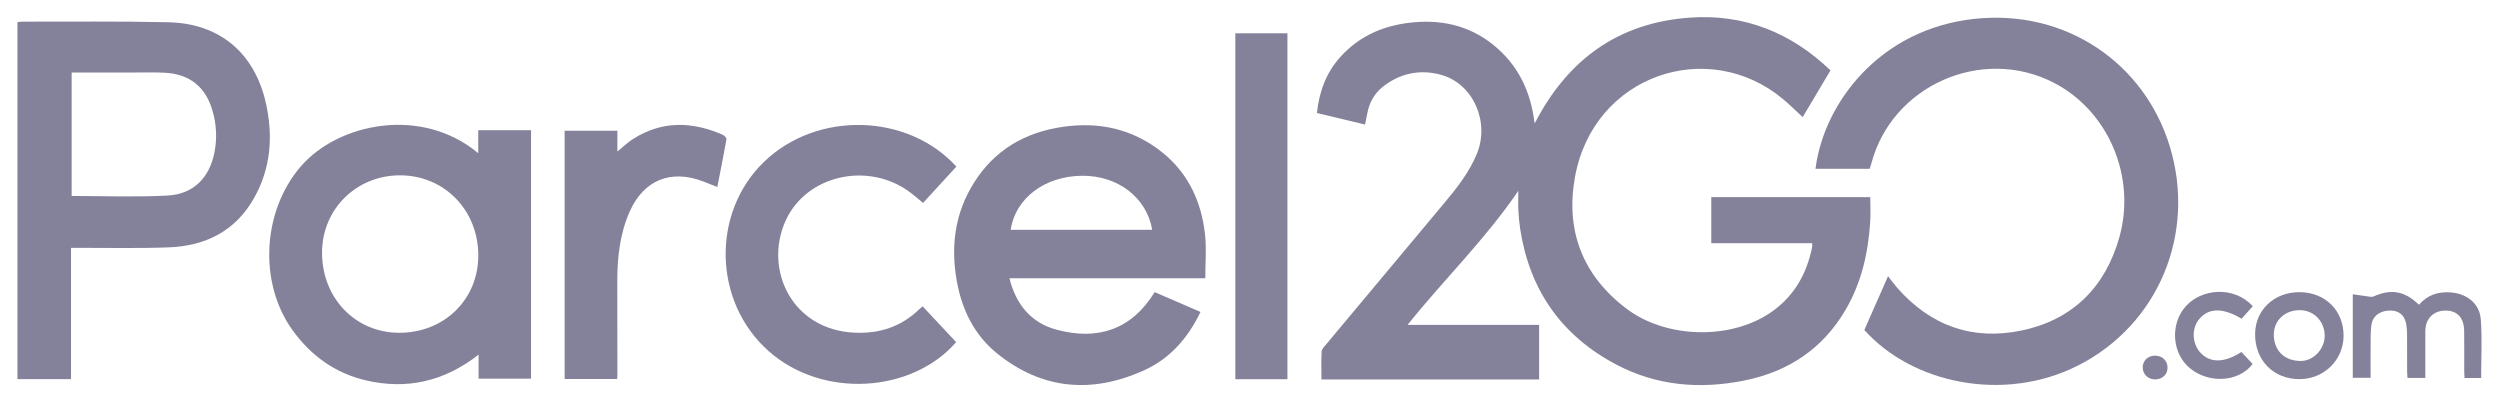 <svg width="173" height="28" viewBox="0 0 173 28" fill="none" xmlns="http://www.w3.org/2000/svg">
<path d="M94.461 8.619C93.338 8.349 92.257 8.09 91.131 7.819C91.288 6.363 91.758 5.047 92.742 3.952C94.115 2.423 95.882 1.706 97.9 1.537C100.028 1.359 101.94 1.88 103.57 3.3C104.985 4.532 105.785 6.1 106.103 7.929C106.136 8.114 106.164 8.299 106.203 8.541C108.473 4.115 112.001 1.572 116.94 1.219C120.718 0.949 123.966 2.274 126.67 4.87C126.001 5.994 125.352 7.084 124.746 8.104C124.327 7.718 123.875 7.268 123.388 6.86C118.218 2.537 110.27 5.172 108.989 12.246C108.321 15.936 109.502 19.048 112.544 21.354C115.374 23.499 119.99 23.536 122.766 21.459C124.231 20.363 125.043 18.868 125.398 17.103C125.412 17.034 125.399 16.959 125.399 16.828H118.421V13.643H129.424C129.424 14.211 129.453 14.769 129.419 15.323C129.287 17.48 128.819 19.551 127.715 21.437C126.143 24.123 123.777 25.704 120.749 26.323C117.647 26.957 114.629 26.705 111.809 25.209C108.051 23.215 105.855 20.075 105.201 15.875C105.133 15.437 105.094 14.991 105.072 14.547C105.05 14.12 105.067 13.69 105.067 13.205C102.803 16.547 99.934 19.321 97.403 22.482H106.507V26.259H91.443C91.443 25.606 91.419 24.956 91.459 24.311C91.47 24.135 91.66 23.96 91.791 23.804C94.505 20.552 97.221 17.301 99.941 14.054C100.82 13.004 101.664 11.934 102.195 10.652C103.112 8.438 101.945 5.791 99.723 5.177C98.276 4.779 96.911 5.06 95.719 5.981C95.114 6.449 94.753 7.099 94.615 7.86C94.573 8.093 94.521 8.323 94.46 8.619L94.461 8.619Z" fill="#84829A"/>
<path d="M129.383 11.681H125.633C126.206 7.128 130.079 2.011 136.621 1.306C142.993 0.62 148.395 4.396 150.144 10.112C151.999 16.174 149.353 22.485 143.79 25.298C138.67 27.886 132.328 26.544 129.012 22.835C129.565 21.58 130.107 20.35 130.652 19.113C130.847 19.36 131.058 19.654 131.296 19.925C133.605 22.555 136.523 23.585 139.923 22.864C143.43 22.122 145.676 19.872 146.652 16.444C147.854 12.216 145.878 7.643 142.093 5.71C137.13 3.175 130.928 5.924 129.503 11.291C129.469 11.418 129.426 11.542 129.383 11.682V11.681Z" fill="#84829A"/>
<path d="M1.207 1.535C1.311 1.521 1.397 1.498 1.484 1.498C4.88 1.506 8.276 1.461 11.67 1.54C15.184 1.623 17.599 3.65 18.386 7.076C18.914 9.378 18.758 11.628 17.572 13.722C16.29 15.981 14.234 17.014 11.713 17.115C9.616 17.2 7.514 17.145 5.414 17.151C5.267 17.151 5.118 17.151 4.915 17.151V26.235H1.207V1.535ZM4.959 5.017V13.561C7.19 13.561 9.394 13.65 11.587 13.533C13.393 13.437 14.505 12.291 14.845 10.524C15.03 9.562 14.98 8.604 14.706 7.662C14.228 6.013 13.132 5.127 11.415 5.034C10.762 4.999 10.106 5.018 9.452 5.017C7.966 5.016 6.481 5.017 4.96 5.017H4.959Z" fill="#84829A"/>
<path d="M33.094 10.603V9.009H36.748V26.203H33.118V24.543C30.739 26.401 28.131 26.993 25.272 26.31C23.195 25.814 21.554 24.635 20.294 22.92C17.866 19.62 18.143 14.605 20.818 11.512C23.411 8.515 29.17 7.323 33.095 10.603H33.094ZM27.612 23.029C30.73 23.037 33.094 20.735 33.098 17.685C33.102 14.55 30.757 12.141 27.693 12.133C24.668 12.125 22.294 14.467 22.285 17.468C22.277 20.615 24.581 23.02 27.612 23.029Z" fill="#84829A"/>
<path d="M79.903 20.216C80.962 20.674 82.005 21.125 83.075 21.587C82.205 23.394 80.968 24.814 79.166 25.628C75.581 27.247 72.153 26.98 69.036 24.49C67.427 23.204 66.561 21.433 66.206 19.428C65.814 17.218 66.031 15.073 67.14 13.082C68.441 10.746 70.444 9.349 73.069 8.857C75.556 8.391 77.909 8.741 80.005 10.223C82.077 11.688 83.123 13.772 83.39 16.241C83.496 17.219 83.407 18.217 83.407 19.255H69.853C70.307 21.087 71.363 22.346 73.124 22.817C75.954 23.573 78.296 22.827 79.903 20.215V20.216ZM79.732 15.9C79.349 13.665 77.346 12.139 74.877 12.163C72.295 12.188 70.27 13.71 69.939 15.9H79.733H79.732Z" fill="#84829A"/>
<path d="M66.182 11.528C65.423 12.355 64.661 13.185 63.874 14.043C63.58 13.801 63.305 13.559 63.016 13.338C60.123 11.136 55.777 12.097 54.35 15.304C52.863 18.645 54.779 22.825 59.142 23.022C60.862 23.1 62.371 22.609 63.617 21.395C63.679 21.335 63.75 21.284 63.85 21.201C64.63 22.035 65.398 22.855 66.164 23.674C63.127 27.182 56.947 27.624 53.192 24.299C49.341 20.889 49.212 14.71 52.888 11.181C56.549 7.667 62.804 7.83 66.182 11.527V11.528Z" fill="#84829A"/>
<path d="M42.723 9.048V10.486C43.108 10.172 43.424 9.862 43.789 9.628C45.812 8.334 47.91 8.4 50.039 9.338C50.145 9.385 50.286 9.552 50.271 9.639C50.078 10.73 49.859 11.817 49.639 12.94C49.274 12.796 48.961 12.669 48.645 12.55C46.414 11.7 44.547 12.462 43.578 14.635C42.888 16.185 42.715 17.831 42.716 19.505C42.719 21.658 42.723 23.81 42.724 25.963C42.724 26.036 42.715 26.109 42.707 26.227H39.072V9.048H42.721H42.723Z" fill="#84829A"/>
<path d="M89.09 26.242H85.486V2.304H89.09V26.242Z" fill="#84829A"/>
<path d="M167.831 26.152H166.6C166.59 26.005 166.574 25.864 166.573 25.723C166.57 24.877 166.575 24.031 166.569 23.185C166.568 22.963 166.556 22.74 166.525 22.52C166.431 21.854 166.067 21.511 165.452 21.491C164.749 21.468 164.2 21.835 164.105 22.464C164.037 22.914 164.053 23.38 164.047 23.839C164.039 24.593 164.045 25.348 164.045 26.142H162.812V20.363C163.258 20.428 163.665 20.491 164.072 20.542C164.147 20.552 164.235 20.521 164.307 20.49C165.499 19.977 166.414 20.145 167.394 21.088C167.976 20.414 168.729 20.16 169.612 20.236C170.723 20.331 171.587 21.003 171.671 22.1C171.773 23.436 171.695 24.786 171.695 26.156H170.545C170.538 25.993 170.524 25.837 170.524 25.681C170.522 24.746 170.535 23.812 170.519 22.877C170.503 21.965 170.021 21.476 169.195 21.492C168.372 21.509 167.834 22.07 167.832 22.929C167.827 23.993 167.831 25.057 167.831 26.151V26.152Z" fill="#84829A"/>
<path d="M159.107 26.236C157.313 26.229 156.04 24.927 156.053 23.111C156.064 21.442 157.377 20.21 159.134 20.217C160.91 20.224 162.188 21.496 162.176 23.248C162.165 24.922 160.809 26.243 159.107 26.236ZM159.085 21.463C158.034 21.494 157.306 22.245 157.348 23.256C157.393 24.322 158.154 25.007 159.26 24.977C160.139 24.953 160.899 24.103 160.868 23.178C160.835 22.179 160.061 21.434 159.085 21.463Z" fill="#84829A"/>
<path d="M155.104 24.358C155.361 24.632 155.623 24.91 155.882 25.186C154.939 26.437 152.878 26.573 151.549 25.487C150.301 24.466 150.155 22.44 151.242 21.209C152.333 19.973 154.559 19.756 155.894 21.187C155.637 21.475 155.376 21.767 155.119 22.055C153.797 21.276 152.84 21.294 152.174 22.096C151.651 22.726 151.688 23.757 152.257 24.392C152.917 25.129 153.926 25.125 155.103 24.357L155.104 24.358Z" fill="#84829A"/>
<path d="M149.111 24.611C149.608 24.602 149.977 24.936 149.994 25.411C150.011 25.888 149.663 26.24 149.16 26.255C148.676 26.27 148.29 25.92 148.276 25.454C148.261 24.978 148.616 24.62 149.111 24.611Z" fill="#84829A"/>
</svg>
